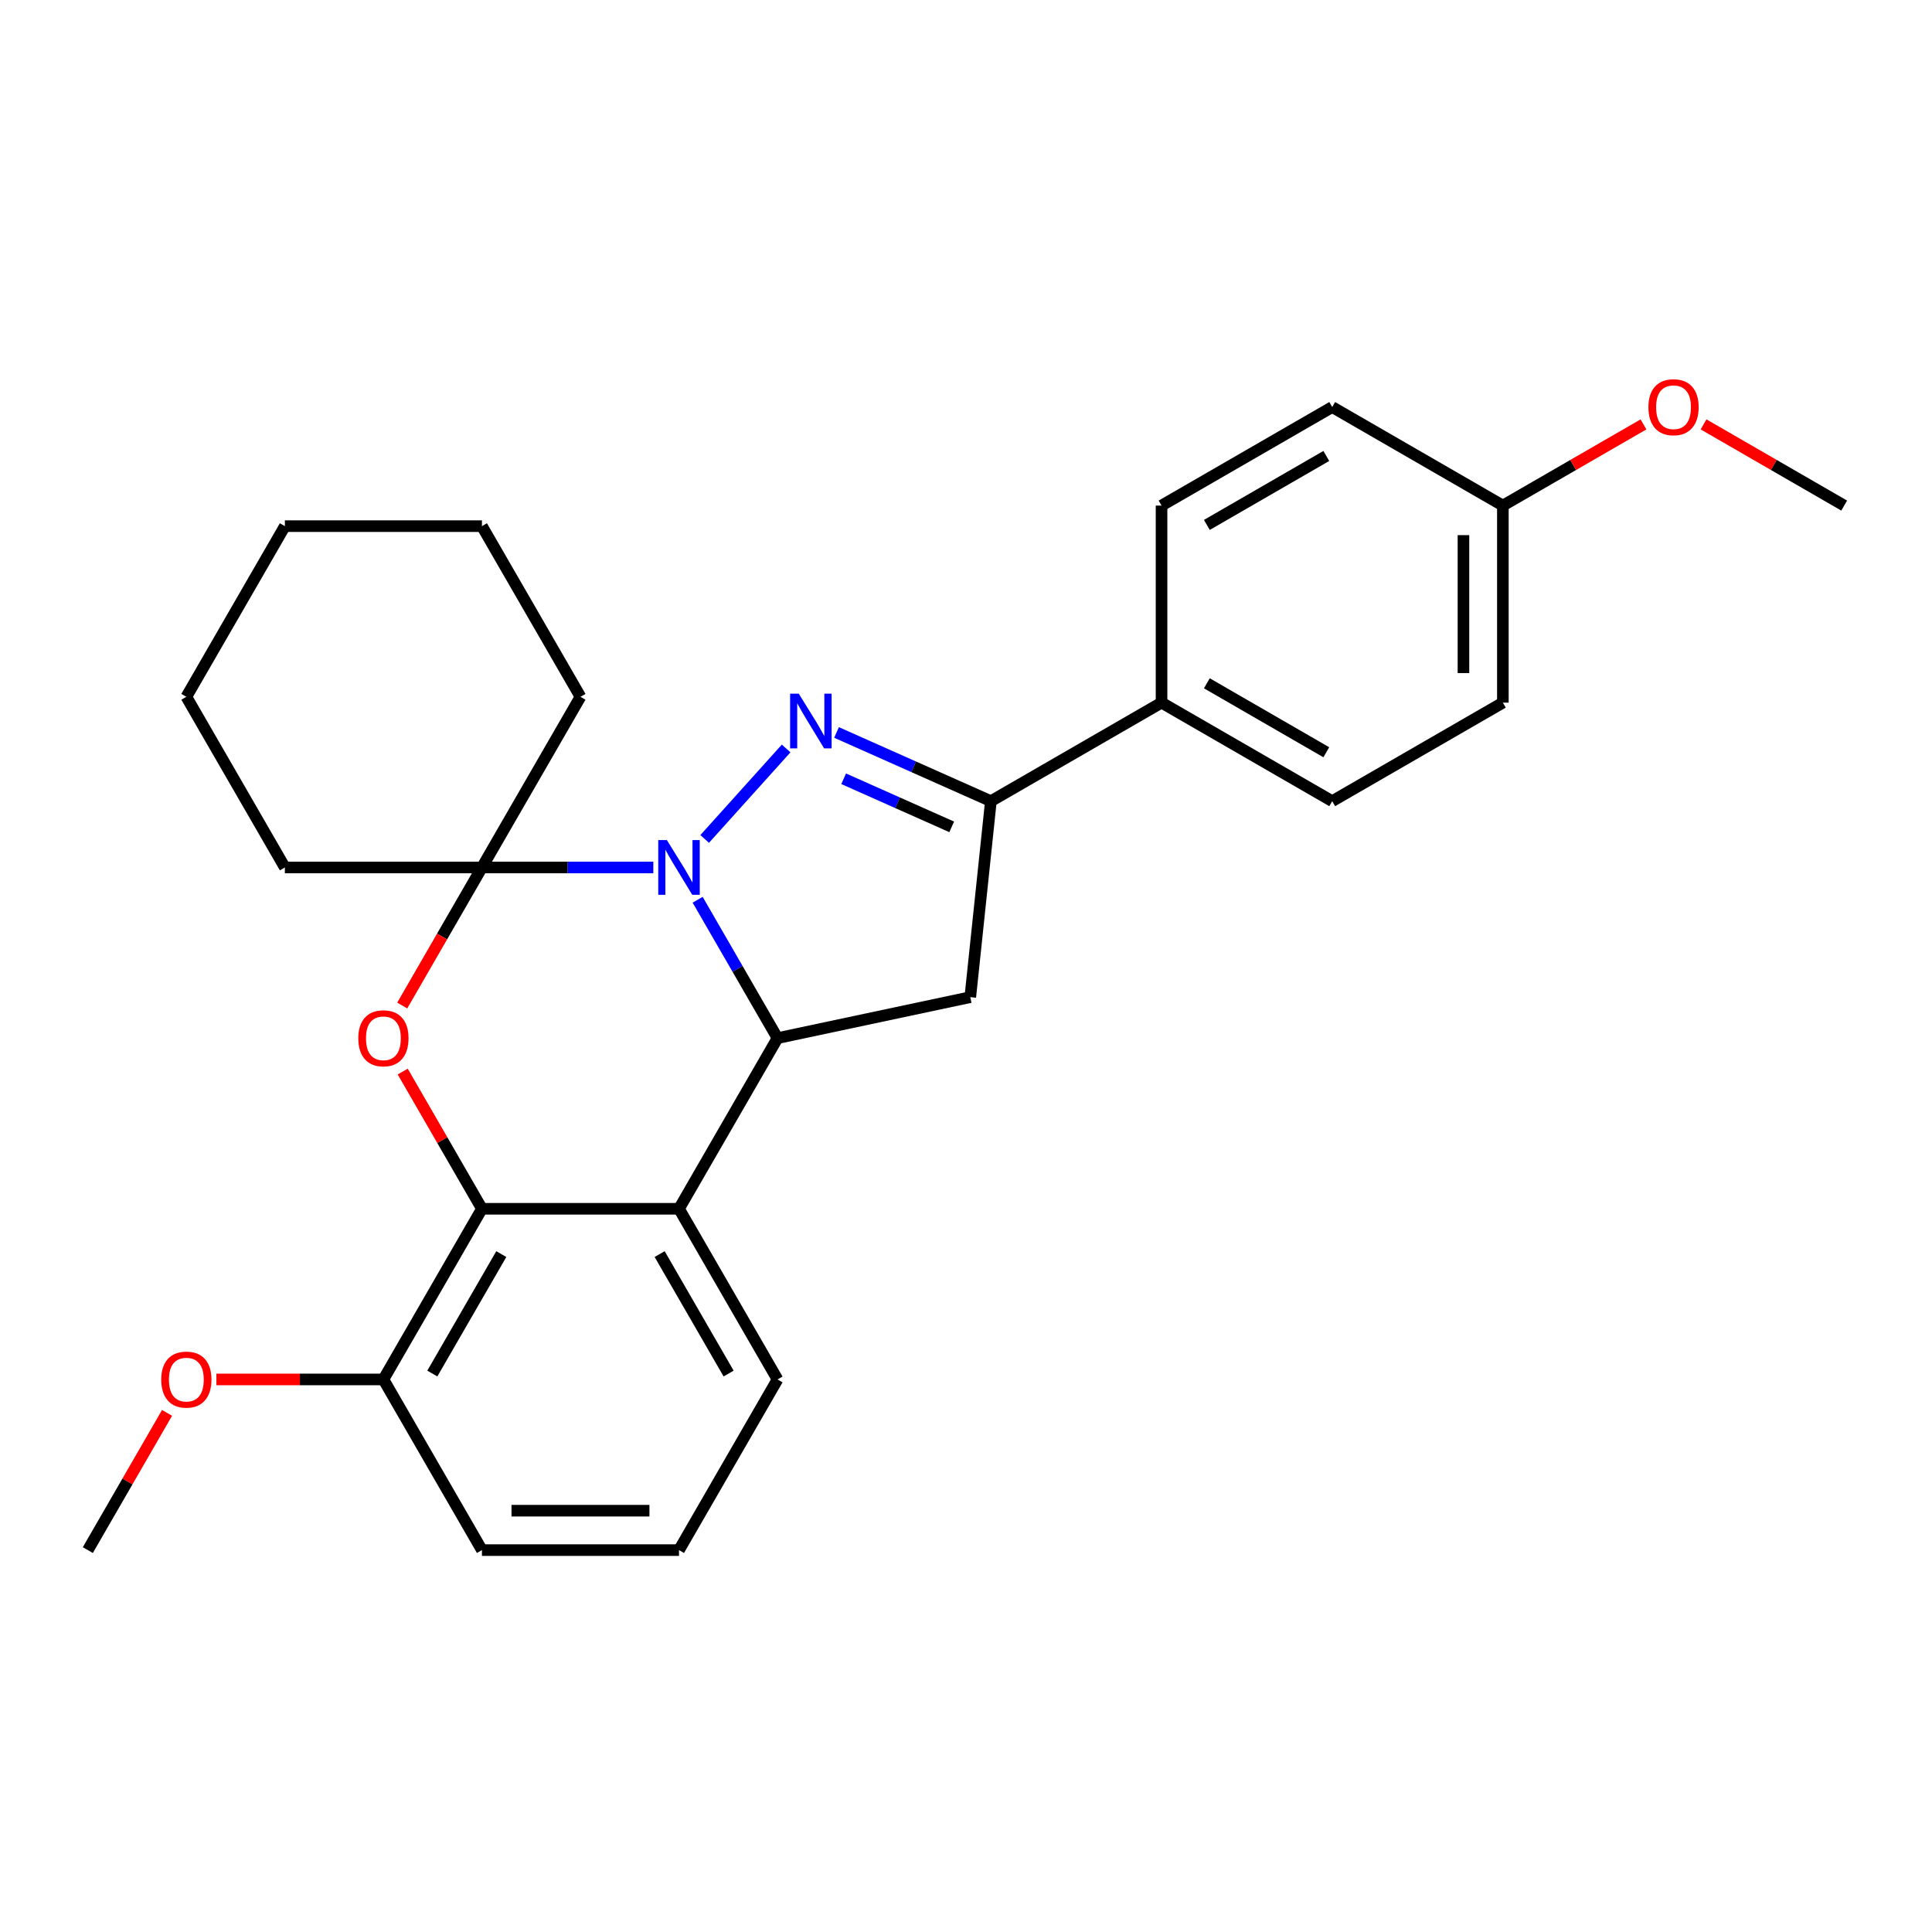 <?xml version='1.0' encoding='iso-8859-1'?>
<svg version='1.1' baseProfile='full'
              xmlns='http://www.w3.org/2000/svg'
                      xmlns:rdkit='http://www.rdkit.org/xml'
                      xmlns:xlink='http://www.w3.org/1999/xlink'
                  xml:space='preserve'
width='1000px' height='1000px' viewBox='0 0 1000 1000'>
<!-- END OF HEADER -->
<rect style='opacity:1.0;fill:#FFFFFF;stroke:none' width='1000' height='1000' x='0' y='0'> </rect>
<path class='bond-0' d='M 364.739,434.238 L 406.906,387.407' style='fill:none;fill-rule:evenodd;stroke:#0000FF;stroke-width:6px;stroke-linecap:butt;stroke-linejoin:miter;stroke-opacity:1' />
<path class='bond-1' d='M 361.097,465.708 L 381.773,501.519' style='fill:none;fill-rule:evenodd;stroke:#0000FF;stroke-width:6px;stroke-linecap:butt;stroke-linejoin:miter;stroke-opacity:1' />
<path class='bond-1' d='M 381.773,501.519 L 402.449,537.331' style='fill:none;fill-rule:evenodd;stroke:#000000;stroke-width:6px;stroke-linecap:butt;stroke-linejoin:miter;stroke-opacity:1' />
<path class='bond-2' d='M 338.16,448.998 L 293.805,448.998' style='fill:none;fill-rule:evenodd;stroke:#0000FF;stroke-width:6px;stroke-linecap:butt;stroke-linejoin:miter;stroke-opacity:1' />
<path class='bond-2' d='M 293.805,448.998 L 249.451,448.998' style='fill:none;fill-rule:evenodd;stroke:#000000;stroke-width:6px;stroke-linecap:butt;stroke-linejoin:miter;stroke-opacity:1' />
<path class='bond-6' d='M 432.99,379.115 L 472.935,396.9' style='fill:none;fill-rule:evenodd;stroke:#0000FF;stroke-width:6px;stroke-linecap:butt;stroke-linejoin:miter;stroke-opacity:1' />
<path class='bond-6' d='M 472.935,396.9 L 512.88,414.685' style='fill:none;fill-rule:evenodd;stroke:#000000;stroke-width:6px;stroke-linecap:butt;stroke-linejoin:miter;stroke-opacity:1' />
<path class='bond-6' d='M 436.676,403.087 L 464.637,415.536' style='fill:none;fill-rule:evenodd;stroke:#0000FF;stroke-width:6px;stroke-linecap:butt;stroke-linejoin:miter;stroke-opacity:1' />
<path class='bond-6' d='M 464.637,415.536 L 492.599,427.985' style='fill:none;fill-rule:evenodd;stroke:#000000;stroke-width:6px;stroke-linecap:butt;stroke-linejoin:miter;stroke-opacity:1' />
<path class='bond-4' d='M 402.449,537.331 L 351.449,625.664' style='fill:none;fill-rule:evenodd;stroke:#000000;stroke-width:6px;stroke-linecap:butt;stroke-linejoin:miter;stroke-opacity:1' />
<path class='bond-7' d='M 402.449,537.331 L 502.218,516.124' style='fill:none;fill-rule:evenodd;stroke:#000000;stroke-width:6px;stroke-linecap:butt;stroke-linejoin:miter;stroke-opacity:1' />
<path class='bond-3' d='M 249.451,448.998 L 228.822,484.729' style='fill:none;fill-rule:evenodd;stroke:#000000;stroke-width:6px;stroke-linecap:butt;stroke-linejoin:miter;stroke-opacity:1' />
<path class='bond-3' d='M 228.822,484.729 L 208.192,520.461' style='fill:none;fill-rule:evenodd;stroke:#FF0000;stroke-width:6px;stroke-linecap:butt;stroke-linejoin:miter;stroke-opacity:1' />
<path class='bond-13' d='M 249.451,448.998 L 300.45,360.665' style='fill:none;fill-rule:evenodd;stroke:#000000;stroke-width:6px;stroke-linecap:butt;stroke-linejoin:miter;stroke-opacity:1' />
<path class='bond-14' d='M 249.451,448.998 L 147.453,448.998' style='fill:none;fill-rule:evenodd;stroke:#000000;stroke-width:6px;stroke-linecap:butt;stroke-linejoin:miter;stroke-opacity:1' />
<path class='bond-5' d='M 208.446,554.641 L 228.949,590.152' style='fill:none;fill-rule:evenodd;stroke:#FF0000;stroke-width:6px;stroke-linecap:butt;stroke-linejoin:miter;stroke-opacity:1' />
<path class='bond-5' d='M 228.949,590.152 L 249.451,625.664' style='fill:none;fill-rule:evenodd;stroke:#000000;stroke-width:6px;stroke-linecap:butt;stroke-linejoin:miter;stroke-opacity:1' />
<path class='bond-12' d='M 351.449,625.664 L 402.449,713.997' style='fill:none;fill-rule:evenodd;stroke:#000000;stroke-width:6px;stroke-linecap:butt;stroke-linejoin:miter;stroke-opacity:1' />
<path class='bond-12' d='M 341.433,649.114 L 377.132,710.947' style='fill:none;fill-rule:evenodd;stroke:#000000;stroke-width:6px;stroke-linecap:butt;stroke-linejoin:miter;stroke-opacity:1' />
<path class='bond-28' d='M 351.449,625.664 L 249.451,625.664' style='fill:none;fill-rule:evenodd;stroke:#000000;stroke-width:6px;stroke-linecap:butt;stroke-linejoin:miter;stroke-opacity:1' />
<path class='bond-9' d='M 249.451,625.664 L 198.452,713.997' style='fill:none;fill-rule:evenodd;stroke:#000000;stroke-width:6px;stroke-linecap:butt;stroke-linejoin:miter;stroke-opacity:1' />
<path class='bond-9' d='M 259.468,649.114 L 223.769,710.947' style='fill:none;fill-rule:evenodd;stroke:#000000;stroke-width:6px;stroke-linecap:butt;stroke-linejoin:miter;stroke-opacity:1' />
<path class='bond-8' d='M 512.88,414.685 L 601.213,363.685' style='fill:none;fill-rule:evenodd;stroke:#000000;stroke-width:6px;stroke-linecap:butt;stroke-linejoin:miter;stroke-opacity:1' />
<path class='bond-27' d='M 512.88,414.685 L 502.218,516.124' style='fill:none;fill-rule:evenodd;stroke:#000000;stroke-width:6px;stroke-linecap:butt;stroke-linejoin:miter;stroke-opacity:1' />
<path class='bond-10' d='M 601.213,363.685 L 689.546,414.685' style='fill:none;fill-rule:evenodd;stroke:#000000;stroke-width:6px;stroke-linecap:butt;stroke-linejoin:miter;stroke-opacity:1' />
<path class='bond-10' d='M 624.663,353.669 L 686.496,389.368' style='fill:none;fill-rule:evenodd;stroke:#000000;stroke-width:6px;stroke-linecap:butt;stroke-linejoin:miter;stroke-opacity:1' />
<path class='bond-11' d='M 601.213,363.685 L 601.213,261.687' style='fill:none;fill-rule:evenodd;stroke:#000000;stroke-width:6px;stroke-linecap:butt;stroke-linejoin:miter;stroke-opacity:1' />
<path class='bond-18' d='M 198.452,713.997 L 155.228,713.997' style='fill:none;fill-rule:evenodd;stroke:#000000;stroke-width:6px;stroke-linecap:butt;stroke-linejoin:miter;stroke-opacity:1' />
<path class='bond-18' d='M 155.228,713.997 L 112.004,713.997' style='fill:none;fill-rule:evenodd;stroke:#FF0000;stroke-width:6px;stroke-linecap:butt;stroke-linejoin:miter;stroke-opacity:1' />
<path class='bond-21' d='M 198.452,713.997 L 249.451,802.33' style='fill:none;fill-rule:evenodd;stroke:#000000;stroke-width:6px;stroke-linecap:butt;stroke-linejoin:miter;stroke-opacity:1' />
<path class='bond-17' d='M 689.546,414.685 L 777.879,363.685' style='fill:none;fill-rule:evenodd;stroke:#000000;stroke-width:6px;stroke-linecap:butt;stroke-linejoin:miter;stroke-opacity:1' />
<path class='bond-16' d='M 601.213,261.687 L 689.546,210.688' style='fill:none;fill-rule:evenodd;stroke:#000000;stroke-width:6px;stroke-linecap:butt;stroke-linejoin:miter;stroke-opacity:1' />
<path class='bond-16' d='M 624.663,271.704 L 686.496,236.004' style='fill:none;fill-rule:evenodd;stroke:#000000;stroke-width:6px;stroke-linecap:butt;stroke-linejoin:miter;stroke-opacity:1' />
<path class='bond-20' d='M 402.449,713.997 L 351.449,802.33' style='fill:none;fill-rule:evenodd;stroke:#000000;stroke-width:6px;stroke-linecap:butt;stroke-linejoin:miter;stroke-opacity:1' />
<path class='bond-24' d='M 300.45,360.665 L 249.451,272.331' style='fill:none;fill-rule:evenodd;stroke:#000000;stroke-width:6px;stroke-linecap:butt;stroke-linejoin:miter;stroke-opacity:1' />
<path class='bond-25' d='M 147.453,448.998 L 96.454,360.665' style='fill:none;fill-rule:evenodd;stroke:#000000;stroke-width:6px;stroke-linecap:butt;stroke-linejoin:miter;stroke-opacity:1' />
<path class='bond-15' d='M 777.879,261.687 L 689.546,210.688' style='fill:none;fill-rule:evenodd;stroke:#000000;stroke-width:6px;stroke-linecap:butt;stroke-linejoin:miter;stroke-opacity:1' />
<path class='bond-19' d='M 777.879,261.687 L 814.271,240.676' style='fill:none;fill-rule:evenodd;stroke:#000000;stroke-width:6px;stroke-linecap:butt;stroke-linejoin:miter;stroke-opacity:1' />
<path class='bond-19' d='M 814.271,240.676 L 850.662,219.666' style='fill:none;fill-rule:evenodd;stroke:#FF0000;stroke-width:6px;stroke-linecap:butt;stroke-linejoin:miter;stroke-opacity:1' />
<path class='bond-31' d='M 777.879,261.687 L 777.879,363.685' style='fill:none;fill-rule:evenodd;stroke:#000000;stroke-width:6px;stroke-linecap:butt;stroke-linejoin:miter;stroke-opacity:1' />
<path class='bond-31' d='M 757.48,276.987 L 757.48,348.386' style='fill:none;fill-rule:evenodd;stroke:#000000;stroke-width:6px;stroke-linecap:butt;stroke-linejoin:miter;stroke-opacity:1' />
<path class='bond-22' d='M 86.46,731.307 L 65.957,766.819' style='fill:none;fill-rule:evenodd;stroke:#FF0000;stroke-width:6px;stroke-linecap:butt;stroke-linejoin:miter;stroke-opacity:1' />
<path class='bond-22' d='M 65.957,766.819 L 45.455,802.33' style='fill:none;fill-rule:evenodd;stroke:#000000;stroke-width:6px;stroke-linecap:butt;stroke-linejoin:miter;stroke-opacity:1' />
<path class='bond-23' d='M 881.762,219.666 L 918.154,240.676' style='fill:none;fill-rule:evenodd;stroke:#FF0000;stroke-width:6px;stroke-linecap:butt;stroke-linejoin:miter;stroke-opacity:1' />
<path class='bond-23' d='M 918.154,240.676 L 954.545,261.687' style='fill:none;fill-rule:evenodd;stroke:#000000;stroke-width:6px;stroke-linecap:butt;stroke-linejoin:miter;stroke-opacity:1' />
<path class='bond-30' d='M 351.449,802.33 L 249.451,802.33' style='fill:none;fill-rule:evenodd;stroke:#000000;stroke-width:6px;stroke-linecap:butt;stroke-linejoin:miter;stroke-opacity:1' />
<path class='bond-30' d='M 336.15,781.931 L 264.751,781.931' style='fill:none;fill-rule:evenodd;stroke:#000000;stroke-width:6px;stroke-linecap:butt;stroke-linejoin:miter;stroke-opacity:1' />
<path class='bond-29' d='M 249.451,272.331 L 147.453,272.331' style='fill:none;fill-rule:evenodd;stroke:#000000;stroke-width:6px;stroke-linecap:butt;stroke-linejoin:miter;stroke-opacity:1' />
<path class='bond-26' d='M 96.454,360.665 L 147.453,272.331' style='fill:none;fill-rule:evenodd;stroke:#000000;stroke-width:6px;stroke-linecap:butt;stroke-linejoin:miter;stroke-opacity:1' />
<path  class='atom-0' d='M 345.189 434.838
L 354.469 449.838
Q 355.389 451.318, 356.869 453.998
Q 358.349 456.678, 358.429 456.838
L 358.429 434.838
L 362.189 434.838
L 362.189 463.158
L 358.309 463.158
L 348.349 446.758
Q 347.189 444.838, 345.949 442.638
Q 344.749 440.438, 344.389 439.758
L 344.389 463.158
L 340.709 463.158
L 340.709 434.838
L 345.189 434.838
' fill='#0000FF'/>
<path  class='atom-1' d='M 413.44 359.038
L 422.72 374.038
Q 423.64 375.518, 425.12 378.198
Q 426.6 380.878, 426.68 381.038
L 426.68 359.038
L 430.44 359.038
L 430.44 387.358
L 426.56 387.358
L 416.6 370.958
Q 415.44 369.038, 414.2 366.838
Q 413 364.638, 412.64 363.958
L 412.64 387.358
L 408.96 387.358
L 408.96 359.038
L 413.44 359.038
' fill='#0000FF'/>
<path  class='atom-4' d='M 185.452 537.411
Q 185.452 530.611, 188.812 526.811
Q 192.172 523.011, 198.452 523.011
Q 204.732 523.011, 208.092 526.811
Q 211.452 530.611, 211.452 537.411
Q 211.452 544.291, 208.052 548.211
Q 204.652 552.091, 198.452 552.091
Q 192.212 552.091, 188.812 548.211
Q 185.452 544.331, 185.452 537.411
M 198.452 548.891
Q 202.772 548.891, 205.092 546.011
Q 207.452 543.091, 207.452 537.411
Q 207.452 531.851, 205.092 529.051
Q 202.772 526.211, 198.452 526.211
Q 194.132 526.211, 191.772 529.011
Q 189.452 531.811, 189.452 537.411
Q 189.452 543.131, 191.772 546.011
Q 194.132 548.891, 198.452 548.891
' fill='#FF0000'/>
<path  class='atom-19' d='M 83.454 714.077
Q 83.454 707.277, 86.814 703.477
Q 90.174 699.677, 96.454 699.677
Q 102.734 699.677, 106.094 703.477
Q 109.454 707.277, 109.454 714.077
Q 109.454 720.957, 106.054 724.877
Q 102.654 728.757, 96.454 728.757
Q 90.214 728.757, 86.814 724.877
Q 83.454 720.997, 83.454 714.077
M 96.454 725.557
Q 100.774 725.557, 103.094 722.677
Q 105.454 719.757, 105.454 714.077
Q 105.454 708.517, 103.094 705.717
Q 100.774 702.877, 96.454 702.877
Q 92.134 702.877, 89.774 705.677
Q 87.454 708.477, 87.454 714.077
Q 87.454 719.797, 89.774 722.677
Q 92.134 725.557, 96.454 725.557
' fill='#FF0000'/>
<path  class='atom-20' d='M 853.212 210.768
Q 853.212 203.968, 856.572 200.168
Q 859.932 196.368, 866.212 196.368
Q 872.492 196.368, 875.852 200.168
Q 879.212 203.968, 879.212 210.768
Q 879.212 217.648, 875.812 221.568
Q 872.412 225.448, 866.212 225.448
Q 859.972 225.448, 856.572 221.568
Q 853.212 217.688, 853.212 210.768
M 866.212 222.248
Q 870.532 222.248, 872.852 219.368
Q 875.212 216.448, 875.212 210.768
Q 875.212 205.208, 872.852 202.408
Q 870.532 199.568, 866.212 199.568
Q 861.892 199.568, 859.532 202.368
Q 857.212 205.168, 857.212 210.768
Q 857.212 216.488, 859.532 219.368
Q 861.892 222.248, 866.212 222.248
' fill='#FF0000'/>
</svg>
